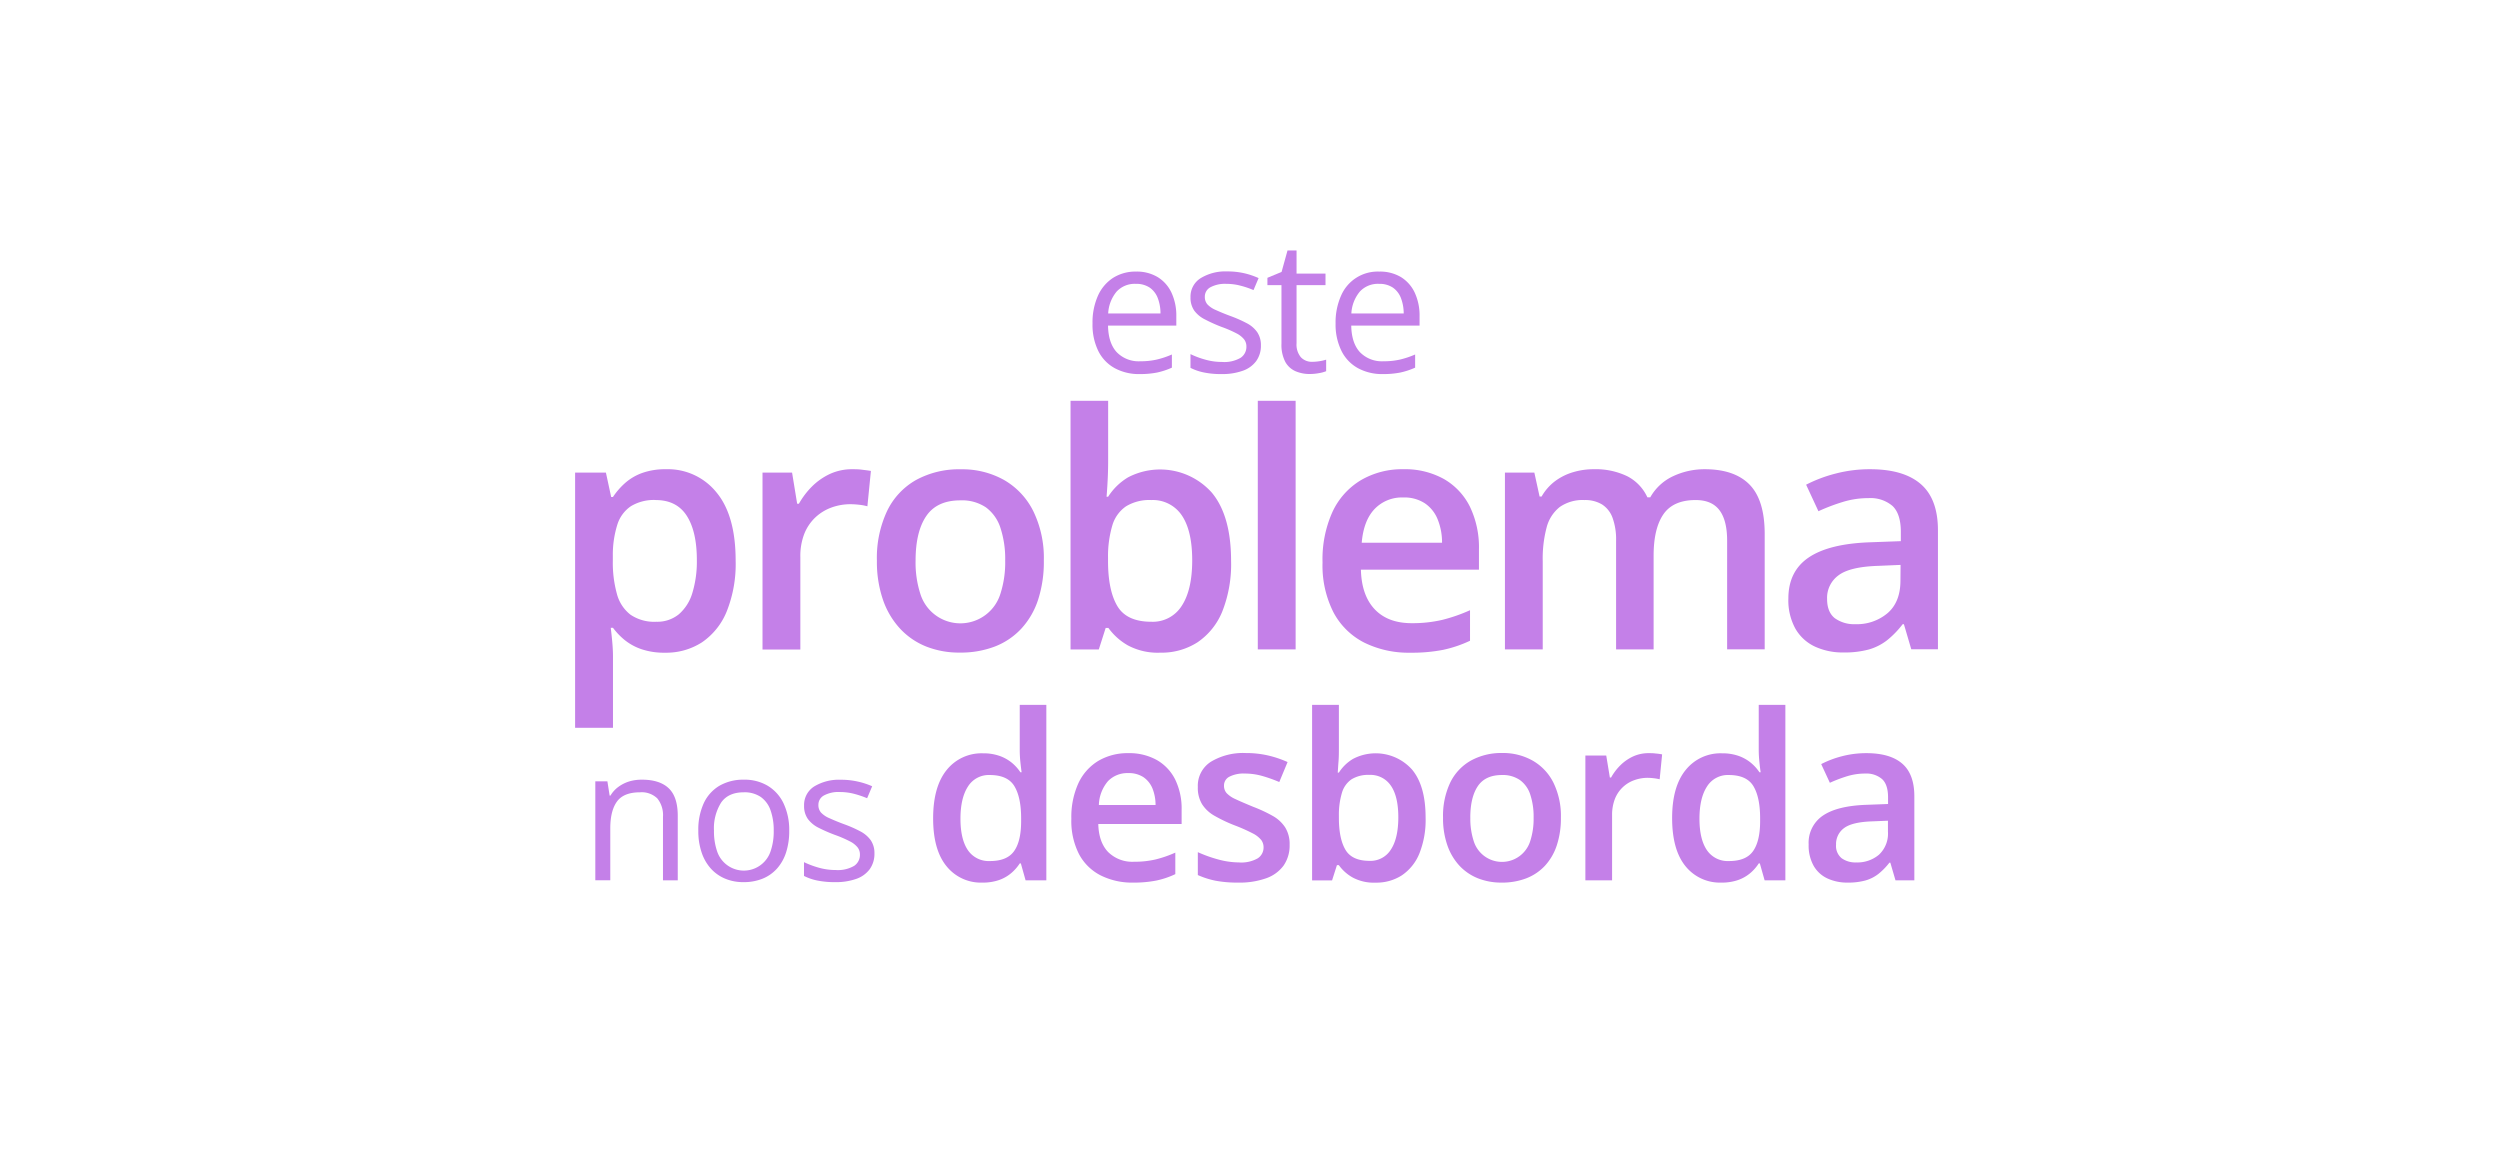 <?xml version="1.0" encoding="UTF-8"?> <svg xmlns="http://www.w3.org/2000/svg" xmlns:xlink="http://www.w3.org/1999/xlink" id="Ebene_1" data-name="Ebene 1" viewBox="0 0 649.53 304.34"><defs><clipPath id="clip-path"><polygon points="527.83 267.13 128.51 273.25 99.92 134.36 195.91 55.72 455.32 55.72 543.15 174.19 527.83 267.13" style="fill:none"></polygon></clipPath><clipPath id="clip-path-2"><polyline points="512.69 238.12 140.21 238.12 140.21 56.2 512.69 56.2 512.69 238.12" style="fill:none"></polyline></clipPath><clipPath id="clip-path-3"><polyline points="559.32 41.44 154.2 41.44 154.2 -47.36 559.32 -47.36 559.32 41.44" style="fill:none"></polyline></clipPath><clipPath id="clip-path-4"><polyline points="564.46 428.05 -7.22 428.05 -7.22 278.77 564.46 278.77 564.46 428.05" style="fill:none"></polyline></clipPath><clipPath id="clip-path-5"><polyline points="108.88 254.18 -296.72 254.18 -296.72 62.18 108.88 62.18 108.88 254.18" style="fill:none"></polyline></clipPath><clipPath id="clip-path-6"><polyline points="120.92 50.95 -325 50.95 -325 -90.17 120.92 -90.17 120.92 50.95" style="fill:none"></polyline></clipPath></defs><g style="clip-path:url(#clip-path)"><g style="clip-path:url(#clip-path-2)"><image width="778" height="381" transform="translate(139.69 55.64) scale(0.48 0.48)"></image></g><path d="M295.17,70.56A10.51,10.51,0,0,1,300.79,72a9.42,9.42,0,0,1,3.59,4.07,14.06,14.06,0,0,1,1.24,6.11V84.6H287.88c.05,3,.8,5.31,2.25,6.89a7.92,7.92,0,0,0,6.14,2.37,18.59,18.59,0,0,0,4.31-.45,22.84,22.84,0,0,0,3.89-1.31v3.42a19.06,19.06,0,0,1-3.85,1.27,22.82,22.82,0,0,1-4.51.4,13.18,13.18,0,0,1-6.46-1.52,10.32,10.32,0,0,1-4.28-4.44,15.45,15.45,0,0,1-1.52-7.17,17.06,17.06,0,0,1,1.39-7.18,10.72,10.72,0,0,1,3.94-4.68A10.84,10.84,0,0,1,295.17,70.56Zm-.05,3.19a6.39,6.39,0,0,0-5,2,9.6,9.6,0,0,0-2.2,5.69h13.59a11.12,11.12,0,0,0-.71-4,5.82,5.82,0,0,0-2.1-2.72A6.2,6.2,0,0,0,295.12,73.75Z" style="fill:#c480e8"></path><path d="M327.6,89.69a6.77,6.77,0,0,1-1.23,4.13,7.34,7.34,0,0,1-3.52,2.52,15.79,15.79,0,0,1-5.45.85,21.88,21.88,0,0,1-4.66-.43,13.61,13.61,0,0,1-3.44-1.19V92a22.11,22.11,0,0,0,3.75,1.41,15.9,15.9,0,0,0,4.45.63,8.41,8.41,0,0,0,4.83-1.08,3.42,3.42,0,0,0,1.5-2.93,3,3,0,0,0-.6-1.86,6.07,6.07,0,0,0-2-1.57,29.84,29.84,0,0,0-3.89-1.68A40.53,40.53,0,0,1,313.08,83a7.73,7.73,0,0,1-2.77-2.26,5.82,5.82,0,0,1-1-3.47,5.63,5.63,0,0,1,2.64-5,12.3,12.3,0,0,1,6.92-1.75,19.41,19.41,0,0,1,4.35.46A20,20,0,0,1,327,72.25l-1.32,3.12a22.87,22.87,0,0,0-3.39-1.15,14.29,14.29,0,0,0-3.68-.47,8,8,0,0,0-4.14.89,2.74,2.74,0,0,0-1.44,2.44,2.91,2.91,0,0,0,.67,2,6.29,6.29,0,0,0,2.14,1.45c1,.45,2.28,1,3.89,1.59a33.67,33.67,0,0,1,4.17,1.84,7.58,7.58,0,0,1,2.71,2.3A5.89,5.89,0,0,1,327.6,89.69Z" style="fill:#c480e8"></path><path d="M340.91,94a12.29,12.29,0,0,0,2-.17,10,10,0,0,0,1.64-.39v3a8.62,8.62,0,0,1-1.89.51,12.88,12.88,0,0,1-2.36.22,9.22,9.22,0,0,1-3.7-.72,5.6,5.6,0,0,1-2.66-2.42,9.52,9.52,0,0,1-1-4.74V74.08h-3.65v-1.9l3.68-1.53,1.54-5.57h2.35v6h7.52v3h-7.52V89.19a5.13,5.13,0,0,0,1.11,3.61A3.85,3.85,0,0,0,340.91,94Z" style="fill:#c480e8"></path><path d="M358.36,70.56A10.57,10.57,0,0,1,364,72a9.46,9.46,0,0,1,3.58,4.07,14.06,14.06,0,0,1,1.24,6.11V84.6H351.07c.05,3,.8,5.31,2.25,6.89a7.93,7.93,0,0,0,6.14,2.37,18.61,18.61,0,0,0,4.32-.45,23.14,23.14,0,0,0,3.89-1.31v3.42a19.35,19.35,0,0,1-3.86,1.27,22.74,22.74,0,0,1-4.51.4,13.21,13.21,0,0,1-6.46-1.52,10.38,10.38,0,0,1-4.28-4.44A15.45,15.45,0,0,1,347,84.06a17.06,17.06,0,0,1,1.4-7.18,10.34,10.34,0,0,1,9.92-6.32Zm-.05,3.19a6.37,6.37,0,0,0-5,2,9.61,9.61,0,0,0-2.21,5.69h13.6a11.33,11.33,0,0,0-.72-4,5.82,5.82,0,0,0-2.1-2.72A6.18,6.18,0,0,0,358.31,73.75Z" style="fill:#c480e8"></path><path d="M173,121.91a16.21,16.21,0,0,1,13.13,6q5,6,5,17.77a33.2,33.2,0,0,1-2.3,13.13,17.8,17.8,0,0,1-6.43,8.06,17.11,17.11,0,0,1-9.61,2.71,18.34,18.34,0,0,1-6.06-.89,14.24,14.24,0,0,1-4.4-2.38,17.7,17.7,0,0,1-3.07-3.2h-.58c.13,1.08.27,2.29.39,3.63s.19,2.58.19,3.72V189.1h-9.84V122.78h8l1.37,6.35h.46a18.56,18.56,0,0,1,3.13-3.61,13.76,13.76,0,0,1,4.48-2.64A17.76,17.76,0,0,1,173,121.91Zm-2.62,8a11.54,11.54,0,0,0-6.45,1.6,9,9,0,0,0-3.53,4.77,26.08,26.08,0,0,0-1.18,8v1.37a30.41,30.41,0,0,0,1.06,8.65,10.06,10.06,0,0,0,3.52,5.4,11,11,0,0,0,6.71,1.84,8.87,8.87,0,0,0,5.87-1.95,11.71,11.71,0,0,0,3.51-5.56,28,28,0,0,0,1.16-8.51q0-7.43-2.62-11.51T170.38,129.92Z" style="fill:#c480e8"></path><path d="M221.37,121.91c.78,0,1.62,0,2.54.12s1.7.2,2.36.33l-.91,9.18a13.48,13.48,0,0,0-2.14-.4A21.65,21.65,0,0,0,221,131a14.3,14.3,0,0,0-5,.87,12.18,12.18,0,0,0-4.19,2.59,11.9,11.9,0,0,0-2.87,4.3,15.93,15.93,0,0,0-1,6v24h-9.83V122.78h7.68l1.32,8.09h.46a20.62,20.62,0,0,1,3.4-4.48,16.56,16.56,0,0,1,4.67-3.26A13.68,13.68,0,0,1,221.37,121.91Z" style="fill:#c480e8"></path><path d="M271.2,145.65a31.74,31.74,0,0,1-1.49,10.17,20.43,20.43,0,0,1-4.36,7.51,18.52,18.52,0,0,1-6.89,4.65,24.76,24.76,0,0,1-9.09,1.57A23.18,23.18,0,0,1,240.7,168a18.79,18.79,0,0,1-6.83-4.65,21.18,21.18,0,0,1-4.46-7.51,30.33,30.33,0,0,1-1.58-10.17,28.67,28.67,0,0,1,2.64-12.89,18.41,18.41,0,0,1,7.53-8.07,23.26,23.26,0,0,1,11.66-2.78,22.19,22.19,0,0,1,11.21,2.78,19.12,19.12,0,0,1,7.59,8.09A27.75,27.75,0,0,1,271.2,145.65Zm-33.32,0a26.5,26.5,0,0,0,1.22,8.59,10.89,10.89,0,0,0,20.83,0,26.48,26.48,0,0,0,1.23-8.59,25.8,25.8,0,0,0-1.23-8.49,10.65,10.65,0,0,0-3.79-5.35A11.14,11.14,0,0,0,249.5,130q-6.06,0-8.84,4.07T237.88,145.65Z" style="fill:#c480e8"></path><path d="M287.91,104.14v15.57c0,1.8-.05,3.56-.14,5.29s-.19,3.08-.27,4.05h.41a15.67,15.67,0,0,1,5.21-5.05,18,18,0,0,1,21.73,4q5,6,5,17.74a33.35,33.35,0,0,1-2.28,13.12,17.67,17.67,0,0,1-6.42,8,17.22,17.22,0,0,1-9.69,2.71,16.43,16.43,0,0,1-8.44-1.9,16.08,16.08,0,0,1-5.05-4.53h-.7l-1.79,5.6h-7.34V104.14Zm11.21,25.78a11.63,11.63,0,0,0-6.58,1.64A9.13,9.13,0,0,0,289,136.5a28.11,28.11,0,0,0-1.12,8.36v.87q0,7.68,2.43,11.75t8.86,4.06a8.87,8.87,0,0,0,7.85-4.12q2.73-4.14,2.73-11.85t-2.73-11.71A9.06,9.06,0,0,0,299.12,129.92Z" style="fill:#c480e8"></path><path d="M336.62,168.72h-9.83V104.14h9.83Z" style="fill:#c480e8"></path><path d="M364.58,121.91a20.77,20.77,0,0,1,10.54,2.53,17,17,0,0,1,6.77,7.18,24.36,24.36,0,0,1,2.36,11.12V148H353.58q.17,6.69,3.59,10.3t9.61,3.61a33.92,33.92,0,0,0,7.9-.85,42.66,42.66,0,0,0,7.25-2.52v7.93a31.92,31.92,0,0,1-7,2.37,42.24,42.24,0,0,1-8.55.74,26,26,0,0,1-11.91-2.61,18.58,18.58,0,0,1-8-7.84,26.88,26.88,0,0,1-2.86-13A29.93,29.93,0,0,1,346.19,133a18.85,18.85,0,0,1,7.35-8.22A21.13,21.13,0,0,1,364.58,121.91Zm0,7.34a9.81,9.81,0,0,0-7.45,3q-2.85,3-3.34,8.76h20.87a15.92,15.92,0,0,0-1.14-6.08,9.15,9.15,0,0,0-3.3-4.15A9.71,9.71,0,0,0,364.58,129.25Z" style="fill:#c480e8"></path><path d="M442.92,121.91q7.72,0,11.64,4t3.93,12.79v30h-9.76V140.46q0-5.27-2-7.91t-6.19-2.63q-5.81,0-8.36,3.69t-2.55,10.75v24.36h-9.75V140.46a16.5,16.5,0,0,0-.9-5.87,6.91,6.91,0,0,0-2.72-3.51,8.44,8.44,0,0,0-4.6-1.16,10.38,10.38,0,0,0-6.41,1.8,9.93,9.93,0,0,0-3.43,5.36,31.37,31.37,0,0,0-1,8.69v22.95H391V122.78h7.64L400,129h.53a13.17,13.17,0,0,1,3.51-4,14.91,14.91,0,0,1,4.67-2.32,18.38,18.38,0,0,1,5.36-.77,18.92,18.92,0,0,1,8.67,1.8,11.54,11.54,0,0,1,5.27,5.5h.75a13.19,13.19,0,0,1,6-5.52A19.2,19.2,0,0,1,442.92,121.91Z" style="fill:#c480e8"></path><path d="M485.86,121.91q8.72,0,13.18,3.86t4.46,12v30.92h-6.93l-1.91-6.51h-.33a24,24,0,0,1-4,4.13,14,14,0,0,1-4.77,2.43,24.07,24.07,0,0,1-6.6.78,17.2,17.2,0,0,1-7.38-1.51,11.4,11.4,0,0,1-5.09-4.63,15.24,15.24,0,0,1-1.85-7.88q0-7.09,5.3-10.67t16-3.94l7.92-.29v-2.41q0-4.72-2.2-6.77a8.84,8.84,0,0,0-6.22-2,22.33,22.33,0,0,0-6.68,1,50,50,0,0,0-6.31,2.4l-3.2-6.89a36.48,36.48,0,0,1,7.7-2.9A35.1,35.1,0,0,1,485.86,121.91Zm7.93,24.86-5.89.25q-7.31.24-10.25,2.47a7.23,7.23,0,0,0-2.95,6.12q0,3.4,2,5a8.58,8.58,0,0,0,5.36,1.56,12.34,12.34,0,0,0,8.38-2.89c2.21-1.92,3.32-4.74,3.32-8.44Z" style="fill:#c480e8"></path><path d="M166.83,202.57c3,0,5.35.74,6.92,2.24s2.34,3.88,2.34,7.18v16.73h-3.84V212.25a6.9,6.9,0,0,0-1.47-4.81,5.82,5.82,0,0,0-4.49-1.59q-4.26,0-6,2.41t-1.73,7v13.45h-3.89V203h3.14l.58,3.7h.22a7.57,7.57,0,0,1,2.08-2.28,9.44,9.44,0,0,1,2.84-1.41A11.21,11.21,0,0,1,166.83,202.57Z" style="fill:#c480e8"></path><path d="M205.05,215.83a17.87,17.87,0,0,1-.82,5.65,11.62,11.62,0,0,1-2.37,4.2,10.16,10.16,0,0,1-3.73,2.61,13,13,0,0,1-5,.9,12.07,12.07,0,0,1-4.72-.9,10.42,10.42,0,0,1-3.71-2.61,11.84,11.84,0,0,1-2.41-4.2,17.29,17.29,0,0,1-.86-5.65,16.47,16.47,0,0,1,1.43-7.18,10.29,10.29,0,0,1,4.09-4.52,12.34,12.34,0,0,1,6.34-1.56,11.72,11.72,0,0,1,6.15,1.57,10.65,10.65,0,0,1,4.11,4.53A16.15,16.15,0,0,1,205.05,215.83Zm-19.55,0a16,16,0,0,0,.82,5.37,7.32,7.32,0,0,0,13.88,0,15.71,15.71,0,0,0,.82-5.37,15.33,15.33,0,0,0-.82-5.3,7.09,7.09,0,0,0-2.53-3.46,7.49,7.49,0,0,0-4.43-1.22q-4,0-5.87,2.65A12.57,12.57,0,0,0,185.5,215.83Z" style="fill:#c480e8"></path><path d="M227.19,221.69a6.82,6.82,0,0,1-1.23,4.14,7.36,7.36,0,0,1-3.51,2.52,15.84,15.84,0,0,1-5.45.84,22.54,22.54,0,0,1-4.66-.42,13.55,13.55,0,0,1-3.45-1.19V224a23.72,23.72,0,0,0,3.75,1.41,16,16,0,0,0,4.45.63,8.41,8.41,0,0,0,4.83-1.08,3.42,3.42,0,0,0,1.5-2.93,3,3,0,0,0-.6-1.86,6,6,0,0,0-2-1.57,30.47,30.47,0,0,0-3.89-1.68,40.77,40.77,0,0,1-4.26-1.86,7.78,7.78,0,0,1-2.76-2.26,5.75,5.75,0,0,1-1-3.47,5.68,5.68,0,0,1,2.63-5,12.4,12.4,0,0,1,6.93-1.74,19.41,19.41,0,0,1,4.35.46,19.93,19.93,0,0,1,3.78,1.23l-1.31,3.11a25.58,25.58,0,0,0-3.4-1.15,14.67,14.67,0,0,0-3.68-.46,7.89,7.89,0,0,0-4.14.89,2.73,2.73,0,0,0-1.44,2.43,2.92,2.92,0,0,0,.67,2,6.36,6.36,0,0,0,2.15,1.46c1,.45,2.28,1,3.89,1.59a32.24,32.24,0,0,1,4.17,1.84,7.76,7.76,0,0,1,2.71,2.3A5.86,5.86,0,0,1,227.19,221.69Z" style="fill:#c480e8"></path><path d="M255.21,229.31a11.42,11.42,0,0,1-9.27-4.23q-3.51-4.25-3.5-12.5T246,200a11.58,11.58,0,0,1,9.38-4.28,12.66,12.66,0,0,1,4.28.66,10.63,10.63,0,0,1,3.2,1.77,11.24,11.24,0,0,1,2.25,2.49h.32c-.09-.61-.2-1.48-.32-2.62a30.35,30.35,0,0,1-.17-3.18V183.14h6.91v45.58h-5.39l-1.23-4.39h-.29a11.42,11.42,0,0,1-2.22,2.52,9.9,9.9,0,0,1-3.17,1.8A12.94,12.94,0,0,1,255.21,229.31Zm2-5.6c2.93,0,5-.84,6.23-2.54s1.84-4.25,1.86-7.65v-.91q0-5.45-1.75-8.35t-6.4-2.9a6.36,6.36,0,0,0-5.67,3c-1.29,2-1.94,4.78-1.94,8.35s.65,6.3,1.94,8.19A6.52,6.52,0,0,0,257.17,223.71Z" style="fill:#c480e8"></path><path d="M293.11,195.68a14.69,14.69,0,0,1,7.44,1.78,12,12,0,0,1,4.78,5.07,17.19,17.19,0,0,1,1.67,7.85v3.7H285.35q.12,4.71,2.53,7.26a8.93,8.93,0,0,0,6.79,2.55,23.74,23.74,0,0,0,5.58-.6,30.2,30.2,0,0,0,5.11-1.77v5.59a21.88,21.88,0,0,1-4.95,1.67,30,30,0,0,1-6,.53,18.17,18.17,0,0,1-8.4-1.85,13.08,13.08,0,0,1-5.66-5.53,18.94,18.94,0,0,1-2-9.2,21.12,21.12,0,0,1,1.84-9.26,13.36,13.36,0,0,1,5.19-5.8A14.9,14.9,0,0,1,293.11,195.68Zm0,5.18a7,7,0,0,0-5.26,2.11,10,10,0,0,0-2.35,6.18h14.73a11.59,11.59,0,0,0-.8-4.29,6.6,6.6,0,0,0-2.33-2.93A6.93,6.93,0,0,0,293.11,200.86Z" style="fill:#c480e8"></path><path d="M335.06,219.47a9.15,9.15,0,0,1-1.55,5.39,9.51,9.51,0,0,1-4.53,3.32,20.66,20.66,0,0,1-7.28,1.13,30.78,30.78,0,0,1-5.84-.48,21.93,21.93,0,0,1-4.65-1.48V221.4a34.65,34.65,0,0,0,5.23,1.88,21.07,21.07,0,0,0,5.47.79,8.61,8.61,0,0,0,4.87-1.07,3.34,3.34,0,0,0,1.51-2.86,3.17,3.17,0,0,0-.6-1.89,6.76,6.76,0,0,0-2.22-1.73,44.23,44.23,0,0,0-4.79-2.12,38.54,38.54,0,0,1-5.19-2.48,9.1,9.1,0,0,1-3.19-3,8.2,8.2,0,0,1-1.09-4.45,7.38,7.38,0,0,1,3.43-6.58,16.26,16.26,0,0,1,9.05-2.24,25.4,25.4,0,0,1,5.64.6,27.63,27.63,0,0,1,5.2,1.74l-2.16,5.19a37,37,0,0,0-4.41-1.57,16.41,16.41,0,0,0-4.5-.63,8.08,8.08,0,0,0-4.06.82,2.56,2.56,0,0,0-1.39,2.31,2.88,2.88,0,0,0,.67,1.94,7.16,7.16,0,0,0,2.33,1.58c1.11.53,2.64,1.18,4.62,2a37.27,37.27,0,0,1,5,2.33,9.21,9.21,0,0,1,3.27,3A8.19,8.19,0,0,1,335.06,219.47Z" style="fill:#c480e8"></path><path d="M347.86,183.14v11c0,1.27,0,2.51-.1,3.73s-.14,2.17-.2,2.86h.3a11,11,0,0,1,3.67-3.56,12.67,12.67,0,0,1,15.34,2.78q3.53,4.23,3.52,12.52a23.53,23.53,0,0,1-1.61,9.26,12.5,12.5,0,0,1-4.53,5.67,12.13,12.13,0,0,1-6.84,1.92,11.56,11.56,0,0,1-6-1.35,11.09,11.09,0,0,1-3.56-3.19h-.5l-1.26,3.95h-5.19V183.14Zm7.91,18.19a8.23,8.23,0,0,0-4.65,1.16,6.45,6.45,0,0,0-2.47,3.49,19.76,19.76,0,0,0-.79,5.9v.61c0,3.62.57,6.38,1.71,8.3s3.23,2.87,6.26,2.87a6.23,6.23,0,0,0,5.53-2.92q1.93-2.91,1.94-8.36c0-3.65-.65-6.41-1.94-8.26A6.38,6.38,0,0,0,355.77,201.33Z" style="fill:#c480e8"></path><path d="M405.54,212.44a22.25,22.25,0,0,1-1.06,7.17,14.49,14.49,0,0,1-3.07,5.31,13.11,13.11,0,0,1-4.87,3.28,17.48,17.48,0,0,1-6.41,1.11A16.43,16.43,0,0,1,384,228.2a13.42,13.42,0,0,1-4.82-3.28,15.06,15.06,0,0,1-3.14-5.31,21.16,21.16,0,0,1-1.12-7.17,20.25,20.25,0,0,1,1.86-9.1,13.12,13.12,0,0,1,5.32-5.7,16.38,16.38,0,0,1,8.23-2,15.6,15.6,0,0,1,7.91,2,13.53,13.53,0,0,1,5.36,5.71A19.63,19.63,0,0,1,405.54,212.44Zm-23.53,0a18.66,18.66,0,0,0,.87,6.06,7.69,7.69,0,0,0,14.7,0,18.66,18.66,0,0,0,.87-6.06,18.23,18.23,0,0,0-.87-6,7.45,7.45,0,0,0-2.68-3.77,7.83,7.83,0,0,0-4.68-1.31q-4.29,0-6.25,2.87C382.67,206.15,382,208.88,382,212.44Z" style="fill:#c480e8"></path><path d="M428.38,195.68c.55,0,1.15,0,1.79.09a13,13,0,0,1,1.67.23l-.64,6.47a11,11,0,0,0-1.51-.27,14,14,0,0,0-1.6-.11,10.15,10.15,0,0,0-3.52.62,8.43,8.43,0,0,0-5,4.86,11.4,11.4,0,0,0-.73,4.22v16.93h-6.94V196.29h5.42l.94,5.72h.32a14.09,14.09,0,0,1,2.4-3.17,11.72,11.72,0,0,1,3.3-2.3A9.65,9.65,0,0,1,428.38,195.68Z" style="fill:#c480e8"></path><path d="M447.22,229.31a11.46,11.46,0,0,1-9.28-4.23q-3.49-4.25-3.5-12.5T438,200a11.58,11.58,0,0,1,9.39-4.28,12.7,12.7,0,0,1,4.28.66,10.57,10.57,0,0,1,3.19,1.77,11.29,11.29,0,0,1,2.26,2.49h.32c-.1-.61-.21-1.48-.32-2.62a30.5,30.5,0,0,1-.18-3.18V183.14h6.92v45.58h-5.39l-1.24-4.39h-.29a11.12,11.12,0,0,1-2.21,2.52,10.06,10.06,0,0,1-3.18,1.8A12.84,12.84,0,0,1,447.22,229.31Zm2-5.6c2.93,0,5-.84,6.22-2.54s1.84-4.25,1.86-7.65v-.91q0-5.45-1.74-8.35c-1.16-1.93-3.3-2.9-6.4-2.9a6.36,6.36,0,0,0-5.67,3c-1.3,2-1.95,4.78-1.95,8.35s.65,6.3,1.95,8.19A6.52,6.52,0,0,0,449.18,223.71Z" style="fill:#c480e8"></path><path d="M484.91,195.68q6.16,0,9.31,2.72t3.15,8.5v21.82h-4.9l-1.34-4.59h-.24a17.12,17.12,0,0,1-2.84,2.91,9.85,9.85,0,0,1-3.37,1.71,16.83,16.83,0,0,1-4.66.56,12.19,12.19,0,0,1-5.21-1.07,8,8,0,0,1-3.59-3.27,10.74,10.74,0,0,1-1.31-5.56,8.49,8.49,0,0,1,3.74-7.53q3.74-2.52,11.29-2.78l5.6-.21v-1.7q0-3.34-1.55-4.77a6.24,6.24,0,0,0-4.4-1.44,15.85,15.85,0,0,0-4.71.7,36.9,36.9,0,0,0-4.46,1.7l-2.25-4.86a25.66,25.66,0,0,1,5.43-2.05A24.8,24.8,0,0,1,484.91,195.68Zm5.6,17.55-4.16.17q-5.16.18-7.24,1.75a5.11,5.11,0,0,0-2.08,4.32,4.12,4.12,0,0,0,1.44,3.5,6.08,6.08,0,0,0,3.78,1.1,8.71,8.71,0,0,0,5.92-2,7.47,7.47,0,0,0,2.34-6Z" style="fill:#c480e8"></path><g style="clip-path:url(#clip-path-3)"><image width="846" height="187" transform="translate(153.61 -48.04) scale(0.48 0.48)"></image></g><path d="M162.94,15.05l8.3-39h6.64L177-16.63h.21a26.67,26.67,0,0,1,3.27-3.92,15.93,15.93,0,0,1,4.24-3,12,12,0,0,1,5.32-1.16,11.09,11.09,0,0,1,5.49,1.27A8.24,8.24,0,0,1,199-19.83a12.68,12.68,0,0,1,1.16,5.63,22.92,22.92,0,0,1-.23,3.11c-.15,1.09-.35,2.15-.58,3.18l-4.89,23H186l5-23.63c.19-.94.34-1.77.46-2.5a12.18,12.18,0,0,0,.17-2,4.85,4.85,0,0,0-1.14-3.52,4.57,4.57,0,0,0-3.39-1.16,7.69,7.69,0,0,0-4.87,1.92A17.88,17.88,0,0,0,178-10.32a33.65,33.65,0,0,0-3.06,8.74l-3.51,16.63Z" style="fill:#25d78d"></path><path d="M221.28,15.75A16.77,16.77,0,0,1,213.5,14a12,12,0,0,1-5.15-5A16.69,16.69,0,0,1,206.52.88a31.73,31.73,0,0,1,1.39-9.34A27.27,27.27,0,0,1,212-16.67a20.33,20.33,0,0,1,6.5-5.8,17.55,17.55,0,0,1,8.72-2.14c4,0,7,.9,9,2.71a9.11,9.11,0,0,1,3,7.13,11.29,11.29,0,0,1-1.37,5.49A12.1,12.1,0,0,1,233.64-5a22.09,22.09,0,0,1-7.06,2.8,45.57,45.57,0,0,1-10,1H215c0,.35-.05.71-.07,1.08s0,.72,0,1.07a8.75,8.75,0,0,0,2,6.13,7.64,7.64,0,0,0,5.94,2.23,19.21,19.21,0,0,0,5.45-.73,39.05,39.05,0,0,0,5.59-2.22v6.51A31.4,31.4,0,0,1,228.1,15,27,27,0,0,1,221.28,15.75ZM216-7.17h1.19A29.73,29.73,0,0,0,224.62-8a11,11,0,0,0,4.89-2.46,5.25,5.25,0,0,0,1.72-4,3.74,3.74,0,0,0-1.14-2.88,4.85,4.85,0,0,0-3.39-1.05A8,8,0,0,0,222.34-17a13.25,13.25,0,0,0-3.83,3.88A18.35,18.35,0,0,0,216-7.17Z" style="fill:#25d78d"></path><path d="M251.78,32.34q-7.07,0-11-2.62a8.26,8.26,0,0,1-4-7.29,9,9,0,0,1,2.48-6.33q2.48-2.67,7.86-4.43a5.46,5.46,0,0,1-2-1.9,4.87,4.87,0,0,1-.67-2.56A6,6,0,0,1,246.12,3a16.46,16.46,0,0,1,5-3.36,10.1,10.1,0,0,1-3.48-3.67,10.73,10.73,0,0,1-1.23-5.26,16.73,16.73,0,0,1,1.12-6.26,13.86,13.86,0,0,1,3.17-4.81,14.35,14.35,0,0,1,4.94-3.1,18.07,18.07,0,0,1,6.41-1.09,20.57,20.57,0,0,1,2.82.2,20.35,20.35,0,0,1,2.77.58H281.1l-1,4.71L273.19-18a8.06,8.06,0,0,1,.83,2.27,13.58,13.58,0,0,1,.26,2.72,16.19,16.19,0,0,1-1.11,6.12A13,13,0,0,1,270-2.22a13.43,13.43,0,0,1-4.8,2.89,18.63,18.63,0,0,1-6.35,1c-.65,0-1.25,0-1.79-.07a8,8,0,0,1-1.44-.25,8.28,8.28,0,0,0-3,1.65,2.87,2.87,0,0,0-1,2.08,2,2,0,0,0,.56,1.47,3.5,3.5,0,0,0,1.48.76,17.81,17.81,0,0,0,2.35.44l4.5.56A22.92,22.92,0,0,1,267.13,10a8.36,8.36,0,0,1,3.76,3.11,9,9,0,0,1,1.21,4.84,13.13,13.13,0,0,1-1.6,6.61,12.72,12.72,0,0,1-4.66,4.64,20.76,20.76,0,0,1-6.11,2.35A35.87,35.87,0,0,1,251.78,32.34Zm.42-5.73a24.21,24.21,0,0,0,5.4-.53,11.26,11.26,0,0,0,3.85-1.54,6.77,6.77,0,0,0,2.29-2.29,6,6,0,0,0,.77-3.06,3.75,3.75,0,0,0-.23-1.33,2.78,2.78,0,0,0-.72-1.06,5.66,5.66,0,0,0-2.3-1.28,17.78,17.78,0,0,0-3.68-.69l-5.2-.56a14.48,14.48,0,0,0-4.55,1.48,7.44,7.44,0,0,0-2.78,2.48,6,6,0,0,0-.93,3.28,4.24,4.24,0,0,0,2,3.78A11.21,11.21,0,0,0,252.2,26.61ZM259-3.62A6.32,6.32,0,0,0,263.12-5a9,9,0,0,0,2.64-3.73,14,14,0,0,0,.93-5.22,7,7,0,0,0-.34-2.32,4.21,4.21,0,0,0-1-1.62,3.86,3.86,0,0,0-1.5-1,6.14,6.14,0,0,0-2.05-.31,6.48,6.48,0,0,0-3.22.79,7.37,7.37,0,0,0-2.43,2.2,10.86,10.86,0,0,0-1.54,3.25,13.79,13.79,0,0,0-.55,4,7.44,7.44,0,0,0,.23,1.9A4.34,4.34,0,0,0,255-5.56,4.33,4.33,0,0,0,259-3.62Z" style="fill:#25d78d"></path><path d="M292,15.75a10.42,10.42,0,0,1-5.43-1.46,10.11,10.11,0,0,1-3.9-4.5A17.83,17.83,0,0,1,281.23,2a36.13,36.13,0,0,1,.86-7.95,33.23,33.23,0,0,1,2.48-7.24,25.48,25.48,0,0,1,3.9-6,17.34,17.34,0,0,1,5.15-4,13.51,13.51,0,0,1,6.2-1.46,10.64,10.64,0,0,1,4.45.86,9.71,9.71,0,0,1,3.2,2.3,11.55,11.55,0,0,1,2.09,3.2h.32L312-23.87h6.33l-8.26,38.92h-6.33l.78-6.26h-.29a24.24,24.24,0,0,1-3.32,3.48,15.7,15.7,0,0,1-4.06,2.53A12.23,12.23,0,0,1,292,15.75ZM295,9a7.33,7.33,0,0,0,4.71-1.84,17.14,17.14,0,0,0,4-4.91,24.9,24.9,0,0,0,2.56-6.71,23.28,23.28,0,0,0,.58-3.31A30.4,30.4,0,0,0,307-10.9a7.5,7.5,0,0,0-1.62-5A5.41,5.41,0,0,0,301-17.83a6.85,6.85,0,0,0-3.67,1.09,11.6,11.6,0,0,0-3.15,3,21.08,21.08,0,0,0-2.44,4.41A27.26,27.26,0,0,0,290.17-4a31,31,0,0,0-.54,5.8,8.65,8.65,0,0,0,1.42,5.38A4.79,4.79,0,0,0,295,9Z" style="fill:#25d78d"></path><path d="M332.68,15.75a11.51,11.51,0,0,1-6.91-1.92q-2.65-1.92-2.65-6.73A20.14,20.14,0,0,1,323.24,5c.08-.76.2-1.55.37-2.38l4.29-20.25h-5.63l.78-3.93,6.64-2.71,4.43-8.23h5.17l-1.83,8.62h9.91L346-17.62h-9.88L331.84,2.67q-.18.74-.3,1.56a9.41,9.41,0,0,0-.13,1.5,3.36,3.36,0,0,0,.88,2.46,3.63,3.63,0,0,0,2.67.88,11.94,11.94,0,0,0,2.64-.28A26.3,26.3,0,0,0,340.38,8V14.2A17.14,17.14,0,0,1,337,15.27,19.07,19.07,0,0,1,332.68,15.75Z" style="fill:#25d78d"></path><path d="M346.55,15.05l8.26-38.92h8.26l-8.26,38.92Zm14.24-44.72a5,5,0,0,1-3.06-.92,3.32,3.32,0,0,1-1.23-2.85,6.09,6.09,0,0,1,.61-2.81,4.32,4.32,0,0,1,1.8-1.84,5.67,5.67,0,0,1,2.83-.65,4.81,4.81,0,0,1,3,.86,3.18,3.18,0,0,1,1.16,2.76,5.57,5.57,0,0,1-1.37,3.95A4.78,4.78,0,0,1,360.79-29.67Z" style="fill:#25d78d"></path><path d="M372.23,15.05l-4.75-38.92h8.16l2,21.37c.09.92.18,2,.25,3.27s.13,2.5.19,3.71.09,2.2.09,3h.28c.4-1,.86-2.06,1.39-3.29s1.06-2.43,1.6-3.62,1-2.18,1.44-3L394-23.87h8.83L381.69,15.05Z" style="fill:#25d78d"></path><path d="M399.92,15.05l8.26-38.92h8.26l-8.26,38.92Zm14.24-44.72a5,5,0,0,1-3.06-.92,3.32,3.32,0,0,1-1.23-2.85,6.09,6.09,0,0,1,.61-2.81,4.35,4.35,0,0,1,1.79-1.84,5.72,5.72,0,0,1,2.83-.65,4.84,4.84,0,0,1,3,.86,3.18,3.18,0,0,1,1.16,2.76,5.57,5.57,0,0,1-1.37,3.95A4.78,4.78,0,0,1,414.16-29.67Z" style="fill:#25d78d"></path><path d="M429.26,15.75a29.15,29.15,0,0,1-6.38-.62A20.43,20.43,0,0,1,418,13.39V6.29a23.84,23.84,0,0,0,5.08,2.23,19.12,19.12,0,0,0,5.82.9,11.74,11.74,0,0,0,4-.63A6,6,0,0,0,435.58,7a4.39,4.39,0,0,0,.95-2.87A4.22,4.22,0,0,0,436,2,6.68,6.68,0,0,0,434.07,0a36.14,36.14,0,0,0-3.79-2.34,27.94,27.94,0,0,1-4.36-2.94,10.42,10.42,0,0,1-2.73-3.34,9.43,9.43,0,0,1-.93-4.3A11.18,11.18,0,0,1,424-19.21a10.89,10.89,0,0,1,4.87-4,18.26,18.26,0,0,1,7.44-1.39,25.78,25.78,0,0,1,6.5.79,24.94,24.94,0,0,1,5.66,2.2l-2.71,6.11a26.75,26.75,0,0,0-4.28-1.84,15.8,15.8,0,0,0-5.07-.79A7.06,7.06,0,0,0,432.23-17a3.73,3.73,0,0,0-1.67,3.27,3.84,3.84,0,0,0,.54,2A6.51,6.51,0,0,0,433-9.88a34.29,34.29,0,0,0,3.55,2.11A32.59,32.59,0,0,1,440.82-5a11.64,11.64,0,0,1,3,3.39,9.19,9.19,0,0,1,1.09,4.63A12.08,12.08,0,0,1,443,10a11.72,11.72,0,0,1-5.43,4.29A21.59,21.59,0,0,1,429.26,15.75Z" style="fill:#25d78d"></path><path d="M450.82,15.05l8.27-38.92h6.46l-.84,7.34h.35a27.84,27.84,0,0,1,3.18-3.92,15.4,15.4,0,0,1,4.12-3,11.37,11.37,0,0,1,5.18-1.16,8.25,8.25,0,0,1,6.24,2.25,10.66,10.66,0,0,1,2.69,6.15h.28a24.72,24.72,0,0,1,3.36-4.15,16.23,16.23,0,0,1,4.33-3.07,11.69,11.69,0,0,1,5.25-1.18q4.71,0,7.14,2.76c1.62,1.84,2.42,4.39,2.42,7.65a24.13,24.13,0,0,1-.19,3,32,32,0,0,1-.58,3.23l-4.85,23h-8.26l5-23.59a23.7,23.7,0,0,0,.46-2.52,15.28,15.28,0,0,0,.14-2.06,5.18,5.18,0,0,0-1.05-3.49,4.07,4.07,0,0,0-3.24-1.22,6.84,6.84,0,0,0-3.62,1.09,13,13,0,0,0-3.34,3.15,22.57,22.57,0,0,0-2.81,5,36.25,36.25,0,0,0-2,6.63l-3.59,17h-8.23l5-23.56c.18-.94.33-1.78.44-2.51a15,15,0,0,0,.15-2,5.53,5.53,0,0,0-1-3.59,3.87,3.87,0,0,0-3.16-1.23,7,7,0,0,0-3.62,1.09,12.41,12.41,0,0,0-3.38,3.19,23.58,23.58,0,0,0-2.84,5.09,37.3,37.3,0,0,0-2.08,6.88l-3.51,16.63Z" style="fill:#25d78d"></path><path d="M530.39,15.68a15.91,15.91,0,0,1-7.73-1.81,12.53,12.53,0,0,1-5.11-5.19,16.61,16.61,0,0,1-1.82-8,35.3,35.3,0,0,1,.81-7.59A28.46,28.46,0,0,1,519-13.78a21.57,21.57,0,0,1,4.06-5.61,17.5,17.5,0,0,1,5.62-3.76,18.29,18.29,0,0,1,7.17-1.36,15.74,15.74,0,0,1,7.81,1.83,12.41,12.41,0,0,1,5,5.24,17.61,17.61,0,0,1,1.75,8.16,34.65,34.65,0,0,1-.79,7.43A29,29,0,0,1,547.27,5a21.11,21.11,0,0,1-4,5.59,17.33,17.33,0,0,1-5.63,3.76A18.39,18.39,0,0,1,530.39,15.68Zm.6-6.75a7.79,7.79,0,0,0,3.68-.9,10,10,0,0,0,3.07-2.57,15.47,15.47,0,0,0,2.34-4,25.32,25.32,0,0,0,1.49-5.11,31.76,31.76,0,0,0,.53-6,12.22,12.22,0,0,0-.65-4,6.41,6.41,0,0,0-2.09-3,6.07,6.07,0,0,0-3.87-1.15,7.83,7.83,0,0,0-4,1.06,11,11,0,0,0-3.2,2.88A18,18,0,0,0,526-9.62a26.12,26.12,0,0,0-1.45,5A30.49,30.49,0,0,0,524,.84a9,9,0,0,0,1.78,6A6.42,6.42,0,0,0,531,8.93Z" style="fill:#25d78d"></path><g style="clip-path:url(#clip-path-4)"><image width="1193" height="313" transform="translate(-7.91 278.12) scale(0.48 0.48)"></image></g><path d="M148,343.75q-7.32,0-11.59-5t-4.27-14.84q0-9.94,4.36-15a14.53,14.53,0,0,1,11.6-5.08,16.05,16.05,0,0,1,5.35.81,13,13,0,0,1,3.93,2.16,13.28,13.28,0,0,1,2.78,3.08h.42c-.09-.73-.18-1.73-.28-3s-.14-2.3-.14-3.09V288.34H166v54.71H161.3l-.88-5.49h-.25a13.3,13.3,0,0,1-2.76,3.13,12.76,12.76,0,0,1-4,2.23A16.14,16.14,0,0,1,148,343.75Zm.91-4.85q6.2,0,8.76-3.52t2.56-10.44v-1.06c0-4.89-.81-8.66-2.44-11.28s-4.59-3.94-8.88-3.94a9,9,0,0,0-8,4.13q-2.67,4.14-2.67,11.27t2.65,11Q143.51,338.9,148.92,338.9Z" style="fill:#9298f7"></path><path d="M180.62,290.1a3.56,3.56,0,0,1,2.47.93,4.54,4.54,0,0,1,0,5.78,3.75,3.75,0,0,1-5,0,4.68,4.68,0,0,1,0-5.78A3.57,3.57,0,0,1,180.62,290.1Zm2.84,14.41v38.54h-5.83V304.51Z" style="fill:#9298f7"></path><path d="M212.23,309.08h-9.59v34H196.8v-34H190v-2.81l6.82-1.93v-2.57a18.54,18.54,0,0,1,1.44-7.89,9.43,9.43,0,0,1,4.19-4.48,14.18,14.18,0,0,1,6.68-1.44,19.73,19.73,0,0,1,4.06.38,26.3,26.3,0,0,1,3.25.88l-1.51,4.61c-.8-.26-1.7-.5-2.69-.72a13.49,13.49,0,0,0-3-.34,5.73,5.73,0,0,0-4.94,2.16c-1.07,1.45-1.6,3.7-1.6,6.77v2.81h9.59Zm10.06-19a3.59,3.59,0,0,1,2.48.93,4.57,4.57,0,0,1,0,5.78,3.52,3.52,0,0,1-2.48.95,3.46,3.46,0,0,1-2.51-.95,4.64,4.64,0,0,1,0-5.78A3.53,3.53,0,0,1,222.29,290.1Zm2.85,14.41v38.54H219.3V304.51Z" style="fill:#9298f7"></path><path d="M252.19,343.75A19,19,0,0,1,243,341.6a14.66,14.66,0,0,1-6.19-6.54A24.46,24.46,0,0,1,234.61,324q0-7,2.34-11.44A15.06,15.06,0,0,1,243.4,306a19.92,19.92,0,0,1,9.35-2.15,26.21,26.21,0,0,1,5.58.58,18.33,18.33,0,0,1,4.41,1.46L261,310.74a30.66,30.66,0,0,0-4.06-1.27,18.49,18.49,0,0,0-4.31-.56,12,12,0,0,0-6.66,1.72,10.38,10.38,0,0,0-4,5.06,22.5,22.5,0,0,0-1.32,8.23,22.18,22.18,0,0,0,1.28,8,10.56,10.56,0,0,0,3.84,5.05,11,11,0,0,0,6.38,1.74,21.77,21.77,0,0,0,5.52-.65,32.25,32.25,0,0,0,4.46-1.53v5.2a17.8,17.8,0,0,1-4.31,1.51A26.37,26.37,0,0,1,252.19,343.75Z" style="fill:#9298f7"></path><path d="M319.83,343.05H314V288.34h5.87Z" style="fill:#9298f7"></path><path d="M343.86,339a19,19,0,0,0,3-.25,13,13,0,0,0,2.46-.6v4.54a12.69,12.69,0,0,1-2.83.77,20.7,20.7,0,0,1-3.54.32,14,14,0,0,1-5.55-1.07,8.48,8.48,0,0,1-4-3.64,14.13,14.13,0,0,1-1.49-7.1V309.08h-5.49v-2.84l5.52-2.29,2.32-8.37h3.52v8.93H349v4.57H337.75v22.68c0,2.41.55,4.22,1.67,5.41A5.76,5.76,0,0,0,343.86,339Z" style="fill:#9298f7"></path><path d="M370.78,303.88q6.89,0,10.23,3.09t3.34,9.88v26.2h-4.26l-1.12-5.7h-.28a20.82,20.82,0,0,1-3.38,3.53,12.06,12.06,0,0,1-4.06,2.15,19.05,19.05,0,0,1-5.64.72,15,15,0,0,1-6.24-1.23,9.56,9.56,0,0,1-4.29-3.73,11.74,11.74,0,0,1-1.57-6.33,10.07,10.07,0,0,1,4.58-8.86q4.56-3.09,13.92-3.37l6.64-.28v-2.36q0-5-2.14-7a8.52,8.52,0,0,0-6.05-2,19,19,0,0,0-5.77.88,40,40,0,0,0-5.2,2.08l-1.79-4.43a31.11,31.11,0,0,1,6-2.29A26.25,26.25,0,0,1,370.78,303.88Zm7.8,20.18-5.87.25q-7.2.27-10.16,2.35a6.76,6.76,0,0,0-2.95,5.87,5.82,5.82,0,0,0,2,4.89,8.37,8.37,0,0,0,5.31,1.58,12.32,12.32,0,0,0,8.4-2.85q3.27-2.83,3.27-8.54Z" style="fill:#9298f7"></path><path d="M409.36,343.75a14.48,14.48,0,0,1-11.58-5q-4.27-5-4.27-14.84t4.36-15a14.5,14.5,0,0,1,11.6-5.08,16,16,0,0,1,5.34.81,13.09,13.09,0,0,1,3.94,2.16,13.51,13.51,0,0,1,2.78,3.08H422c-.1-.73-.19-1.73-.28-3s-.14-2.3-.14-3.09V288.34h5.83v54.71h-4.71l-.88-5.49h-.24a13.77,13.77,0,0,1-2.76,3.13,12.81,12.81,0,0,1-4,2.23A16.06,16.06,0,0,1,409.36,343.75Zm.92-4.85q6.18,0,8.75-3.52t2.57-10.44v-1.06c0-4.89-.82-8.66-2.45-11.28s-4.59-3.94-8.87-3.94a9,9,0,0,0-8.06,4.13q-2.67,4.14-2.67,11.27t2.66,11Q404.87,338.9,410.28,338.9Z" style="fill:#9298f7"></path><g style="clip-path:url(#clip-path-5)"><image width="847" height="402" transform="translate(-297.35 61.64) scale(0.48 0.48)"></image></g><path d="M3.7,83.16a9.33,9.33,0,0,1,8.53,4.51Q15,92.19,15,102.08v38.19H11.47l-.94-8.3H10.3a29.61,29.61,0,0,1-2.82,5.15,10.09,10.09,0,0,1-3.38,3.13A9.69,9.69,0,0,1-.6,141.3a8.12,8.12,0,0,1-5.2-1.8,11.67,11.67,0,0,1-3.58-5.43,27.73,27.73,0,0,1-1.3-9.23q0-8.41,3.81-12.92T4.73,107l5.54-.41v-3.44q0-7.28-1.79-10.2a5.6,5.6,0,0,0-5-2.92,9.76,9.76,0,0,0-4.81,1.28,27.38,27.38,0,0,0-4.33,3l-1.5-6.46a22,22,0,0,1,5-3.33A13.22,13.22,0,0,1,3.7,83.16Zm6.51,29.43-4.9.35c-4,.28-6.82,1.42-8.46,3.44s-2.46,4.87-2.46,8.56c0,3.22.55,5.59,1.67,7.13a5.19,5.19,0,0,0,4.42,2.31c2.85,0,5.19-1.39,7-4.16s2.73-6.92,2.73-12.46Z" style="fill:#009fe3"></path><path d="M-14.55,178.27a12.41,12.41,0,0,1,11,6.1q4,6.09,4,17.37v42.54H-8.46l-2.46-8.59h-.26a28.61,28.61,0,0,1-3.22,5.58,10.27,10.27,0,0,1-3.78,3.15,12.12,12.12,0,0,1-5.2,1,8.38,8.38,0,0,1-5.76-2.29,15.27,15.27,0,0,1-4-6.92,39.54,39.54,0,0,1-1.47-11.74q0-10.42,4.12-15.46c2.75-3.36,6.73-5.24,11.94-5.67l6.18-.34v-.91c0-2.9-.41-5-1.23-6.19a3.76,3.76,0,0,0-3.28-1.83,11.11,11.11,0,0,0-4.89,1.35,31.88,31.88,0,0,0-5.42,3.46l-3.7-14.77a22.31,22.31,0,0,1,7.27-4.35A26.26,26.26,0,0,1-14.55,178.27Zm2.23,37-2.95.23c-2.35.15-4,.87-4.95,2.15a9,9,0,0,0-1.43,5.46,9.2,9.2,0,0,0,1,4.9,3.06,3.06,0,0,0,2.68,1.57q2.33,0,4-2.57a12.16,12.16,0,0,0,1.66-6.7Z" style="fill:#009fe3"></path><path d="M28.13,178.27a10,10,0,0,1,2.19.26c.77.17,1.33.31,1.71.43l-1.15,21.12a7.85,7.85,0,0,0-1.6-.49,14.88,14.88,0,0,0-2.75-.2,9.22,9.22,0,0,0-2.59.41,6,6,0,0,0-2.6,1.68,9.84,9.84,0,0,0-2,3.9,25.24,25.24,0,0,0-.78,7v31.89H5.76V179.41h9.52l2,10.37h.62a26.34,26.34,0,0,1,2.6-5.81,15.42,15.42,0,0,1,3.57-4.16A6.56,6.56,0,0,1,28.13,178.27Z" style="fill:#009fe3"></path><path d="M61.39,224.36a34.73,34.73,0,0,1-1.57,10.93,15.17,15.17,0,0,1-5,7.44,14.32,14.32,0,0,1-9.08,2.69,30.43,30.43,0,0,1-7.08-.74,19.9,19.9,0,0,1-6.33-2.86V223.9a23.47,23.47,0,0,0,7.13,4,18.93,18.93,0,0,0,5.72,1.24,4.94,4.94,0,0,0,3.16-.83,3.07,3.07,0,0,0,1-2.5,4.33,4.33,0,0,0-.67-2.43,11,11,0,0,0-2.39-2.32c-1.15-.87-2.75-2.06-4.83-3.55a25.39,25.39,0,0,1-5.12-4.86,18,18,0,0,1-3.05-6.3,34,34,0,0,1-1-9q0-9.49,4.19-14.31a14,14,0,0,1,11.09-4.81,17.27,17.27,0,0,1,6.9,1.4,31.47,31.47,0,0,1,6.71,4.1l-3.5,14.42a28.57,28.57,0,0,0-5.56-3.49,11.43,11.43,0,0,0-4.49-1.32,3.51,3.51,0,0,0-2.32.69,2.49,2.49,0,0,0-.82,2,3.83,3.83,0,0,0,.58,2.12,8.71,8.71,0,0,0,2.17,2.12q1.61,1.2,4.68,3.38a26.86,26.86,0,0,1,5.35,4.89,17.25,17.25,0,0,1,3.14,6.33A36,36,0,0,1,61.39,224.36Z" style="fill:#009fe3"></path><path d="M81.82,178.27a14.09,14.09,0,0,1,9.33,3.29q3.91,3.3,6,9.88a54.29,54.29,0,0,1,2.13,16.48v10H76.46a16.83,16.83,0,0,0,2.17,8.36,6.55,6.55,0,0,0,5.94,3.26,16.45,16.45,0,0,0,6.36-1.2,24.29,24.29,0,0,0,6-3.72v16.08a17.25,17.25,0,0,1-5.85,3.61,24,24,0,0,1-8,1.14,15.71,15.71,0,0,1-10-3.49q-4.41-3.5-7-10.82t-2.53-18.83q0-11.68,2.29-19.21t6.41-11.17A14.05,14.05,0,0,1,81.82,178.27Zm.46,15.23A4.42,4.42,0,0,0,78.5,196c-1,1.66-1.61,4.26-1.78,7.81h11a21.52,21.52,0,0,0-.65-5.21,9.25,9.25,0,0,0-1.82-3.72A3.77,3.77,0,0,0,82.28,193.5Z" style="fill:#009fe3"></path><g style="clip-path:url(#clip-path-6)"><image width="931" height="296" transform="translate(-325.67 -90.76) scale(0.48 0.48)"></image></g><path d="M27.85,18.15a13.13,13.13,0,0,1-1.69,6.72,11.18,11.18,0,0,1-5.4,4.57A24.24,24.24,0,0,1,11,31.09a55.83,55.83,0,0,1-7.61-.46,31.33,31.33,0,0,1-6.81-1.75v-11a33.64,33.64,0,0,0,7.67,2.48,33.88,33.88,0,0,0,6.15.76,8.34,8.34,0,0,0,3.39-.51,1.63,1.63,0,0,0,1.08-1.53,1.91,1.91,0,0,0-.73-1.5,11.08,11.08,0,0,0-2.56-1.42Q9.74,15.34,6.4,14A26.21,26.21,0,0,1,.9,11,10.51,10.51,0,0,1-2.39,7.12,12.69,12.69,0,0,1-3.48,1.6,9.83,9.83,0,0,1,1-7.19q4.5-3,11.92-3a31,31,0,0,1,7.42.86,44.76,44.76,0,0,1,7.21,2.52L23.81,2.09a39.32,39.32,0,0,0-6-2.15A19.77,19.77,0,0,0,13-.87a5.86,5.86,0,0,0-2.49.43A1.32,1.32,0,0,0,9.64.79a1.72,1.72,0,0,0,.61,1.3,9.07,9.07,0,0,0,2.34,1.3c1.15.49,2.82,1.18,5,2.07a28.81,28.81,0,0,1,5.75,3,10.2,10.2,0,0,1,3.37,3.88A13.3,13.3,0,0,1,27.85,18.15Z" style="fill:#9298f7"></path><path d="M54.27,20.23a14,14,0,0,0,3.41-.39c1-.26,2.11-.58,3.23-1v10a29.89,29.89,0,0,1-4.76,1.6,27.74,27.74,0,0,1-6.42.61,17.82,17.82,0,0,1-6.82-1.21,9.06,9.06,0,0,1-4.58-4.22,17.72,17.72,0,0,1-1.64-8.38V.86H31.87V-4.73L38-9.06l3.55-8.36h9v8h9.78V.86H50.54v15.5a3.87,3.87,0,0,0,1,2.9A3.71,3.71,0,0,0,54.27,20.23Z" style="fill:#9298f7"></path><path d="M85.08-10.15a22.93,22.93,0,0,1,10,2,14.42,14.42,0,0,1,6.51,6.06,20.37,20.37,0,0,1,2.28,10.12v6.12H79.32a7.27,7.27,0,0,0,2.34,5.13c1.44,1.34,3.56,2,6.38,2a29.82,29.82,0,0,0,6.84-.74,33.22,33.22,0,0,0,6.41-2.28v9.87A23.81,23.81,0,0,1,95,30.39a43.81,43.81,0,0,1-8.62.7A25.82,25.82,0,0,1,75.63,29a16.44,16.44,0,0,1-7.47-6.65q-2.73-4.5-2.73-11.56a25,25,0,0,1,2.46-11.8,15.67,15.67,0,0,1,6.89-6.85A22.61,22.61,0,0,1,85.08-10.15Zm.5,9.36A5.7,5.7,0,0,0,81.52.73a7.2,7.2,0,0,0-1.92,4.8H91.41a8,8,0,0,0-.7-3.2A5.43,5.43,0,0,0,88.76.05,5.71,5.71,0,0,0,85.58-.79Z" style="fill:#9298f7"></path></g></svg> 